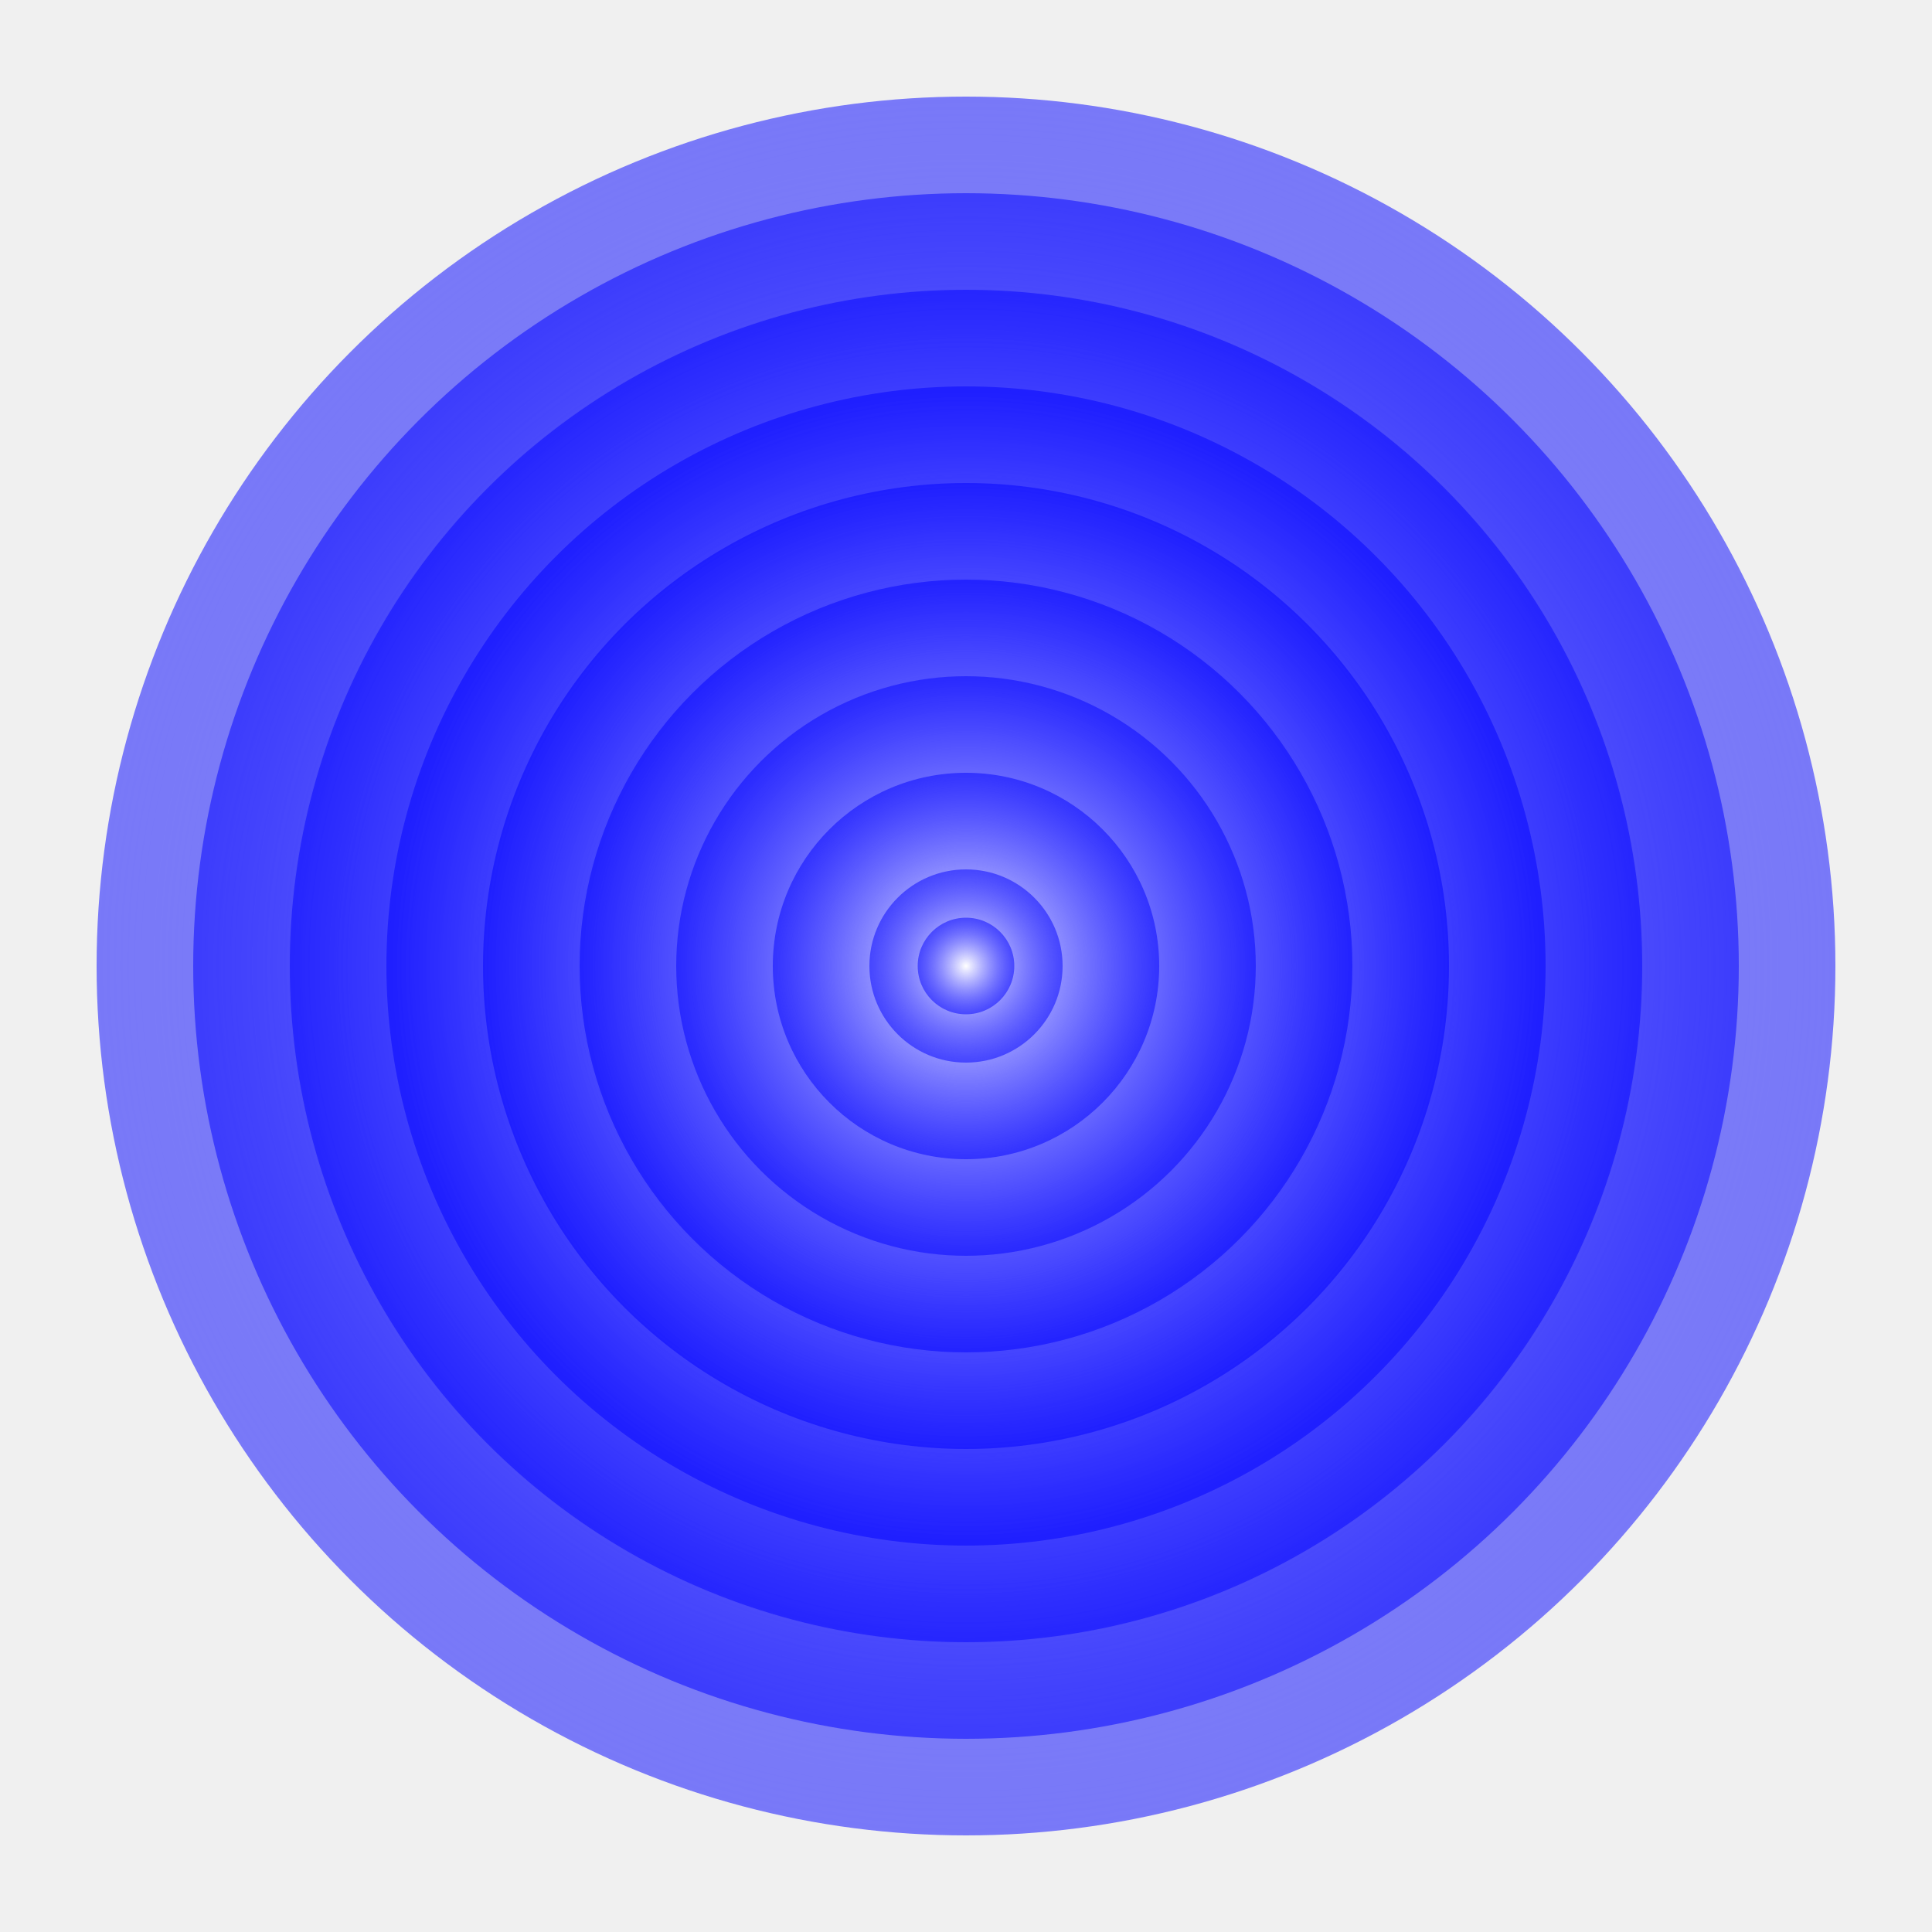 <svg xmlns="http://www.w3.org/2000/svg" viewBox="0 0 400 400">
  <defs>
    <radialGradient id="grad" cx="50%" cy="50%" r="50%" fx="50%" fy="50%">
      <stop offset="0%" style="stop-color:rgb(255,255,255);stop-opacity:1"/>
      <stop offset="100%" style="stop-color:rgb(0,0,255);stop-opacity:0.5"/>
    </radialGradient>
  </defs>
  <rect width="100%" height="100%" fill="#f0f0f0"/>
  <g transform="translate(200,200)">
    <circle cx="0" cy="0" r="180">
      <animate attributeName="r" values="180;190;180" dur="4s" repeatCount="indefinite"/>
      <animate attributeName="opacity" values="0.1;0.2;0.1" dur="4s" repeatCount="indefinite"/>
    </circle>
    <circle cx="0" cy="0" r="160">
      <animate attributeName="r" values="160;170;160" dur="4s" repeatCount="indefinite"/>
      <animate attributeName="opacity" values="0.2;0.3;0.2" dur="4s" repeatCount="indefinite"/>
    </circle>
    <circle cx="0" cy="0" r="140">
      <animate attributeName="r" values="140;150;140" dur="4s" repeatCount="indefinite"/>
      <animate attributeName="opacity" values="0.3;0.4;0.3" dur="4s" repeatCount="indefinite"/>
    </circle>
    <circle cx="0" cy="0" r="120">
      <animate attributeName="r" values="120;130;120" dur="4s" repeatCount="indefinite"/>
      <animate attributeName="opacity" values="0.4;0.5;0.4" dur="4s" repeatCount="indefinite"/>
    </circle>
    <circle cx="0" cy="0" r="100">
      <animate attributeName="r" values="100;110;100" dur="4s" repeatCount="indefinite"/>
      <animate attributeName="opacity" values="0.5;0.6;0.5" dur="4s" repeatCount="indefinite"/>
    </circle>
    <circle cx="0" cy="0" r="80">
      <animate attributeName="r" values="80;90;80" dur="4s" repeatCount="indefinite"/>
      <animate attributeName="opacity" values="0.6;0.7;0.6" dur="4s" repeatCount="indefinite"/>
    </circle>
    <circle cx="0" cy="0" r="60">
      <animate attributeName="r" values="60;70;60" dur="4s" repeatCount="indefinite"/>
      <animate attributeName="opacity" values="0.7;0.8;0.7" dur="4s" repeatCount="indefinite"/>
    </circle>
    <circle cx="0" cy="0" r="40">
      <animate attributeName="r" values="40;50;40" dur="4s" repeatCount="indefinite"/>
      <animate attributeName="opacity" values="0.8;0.9;0.8" dur="4s" repeatCount="indefinite"/>
    </circle>
    <circle cx="0" cy="0" r="20">
      <animate attributeName="r" values="20;30;20" dur="4s" repeatCount="indefinite"/>
      <animate attributeName="opacity" values="0.9;1;0.9" dur="4s" repeatCount="indefinite"/>
    </circle>
    <circle cx="0" cy="0" r="10">
      <animate attributeName="r" values="10;20;10" dur="4s" repeatCount="indefinite"/>
      <animate attributeName="opacity" values="1;0.9;1" dur="4s" repeatCount="indefinite"/>
    </circle>
  </g>
  <style>
    circle { fill: url(#grad); }
  </style>
</svg>
